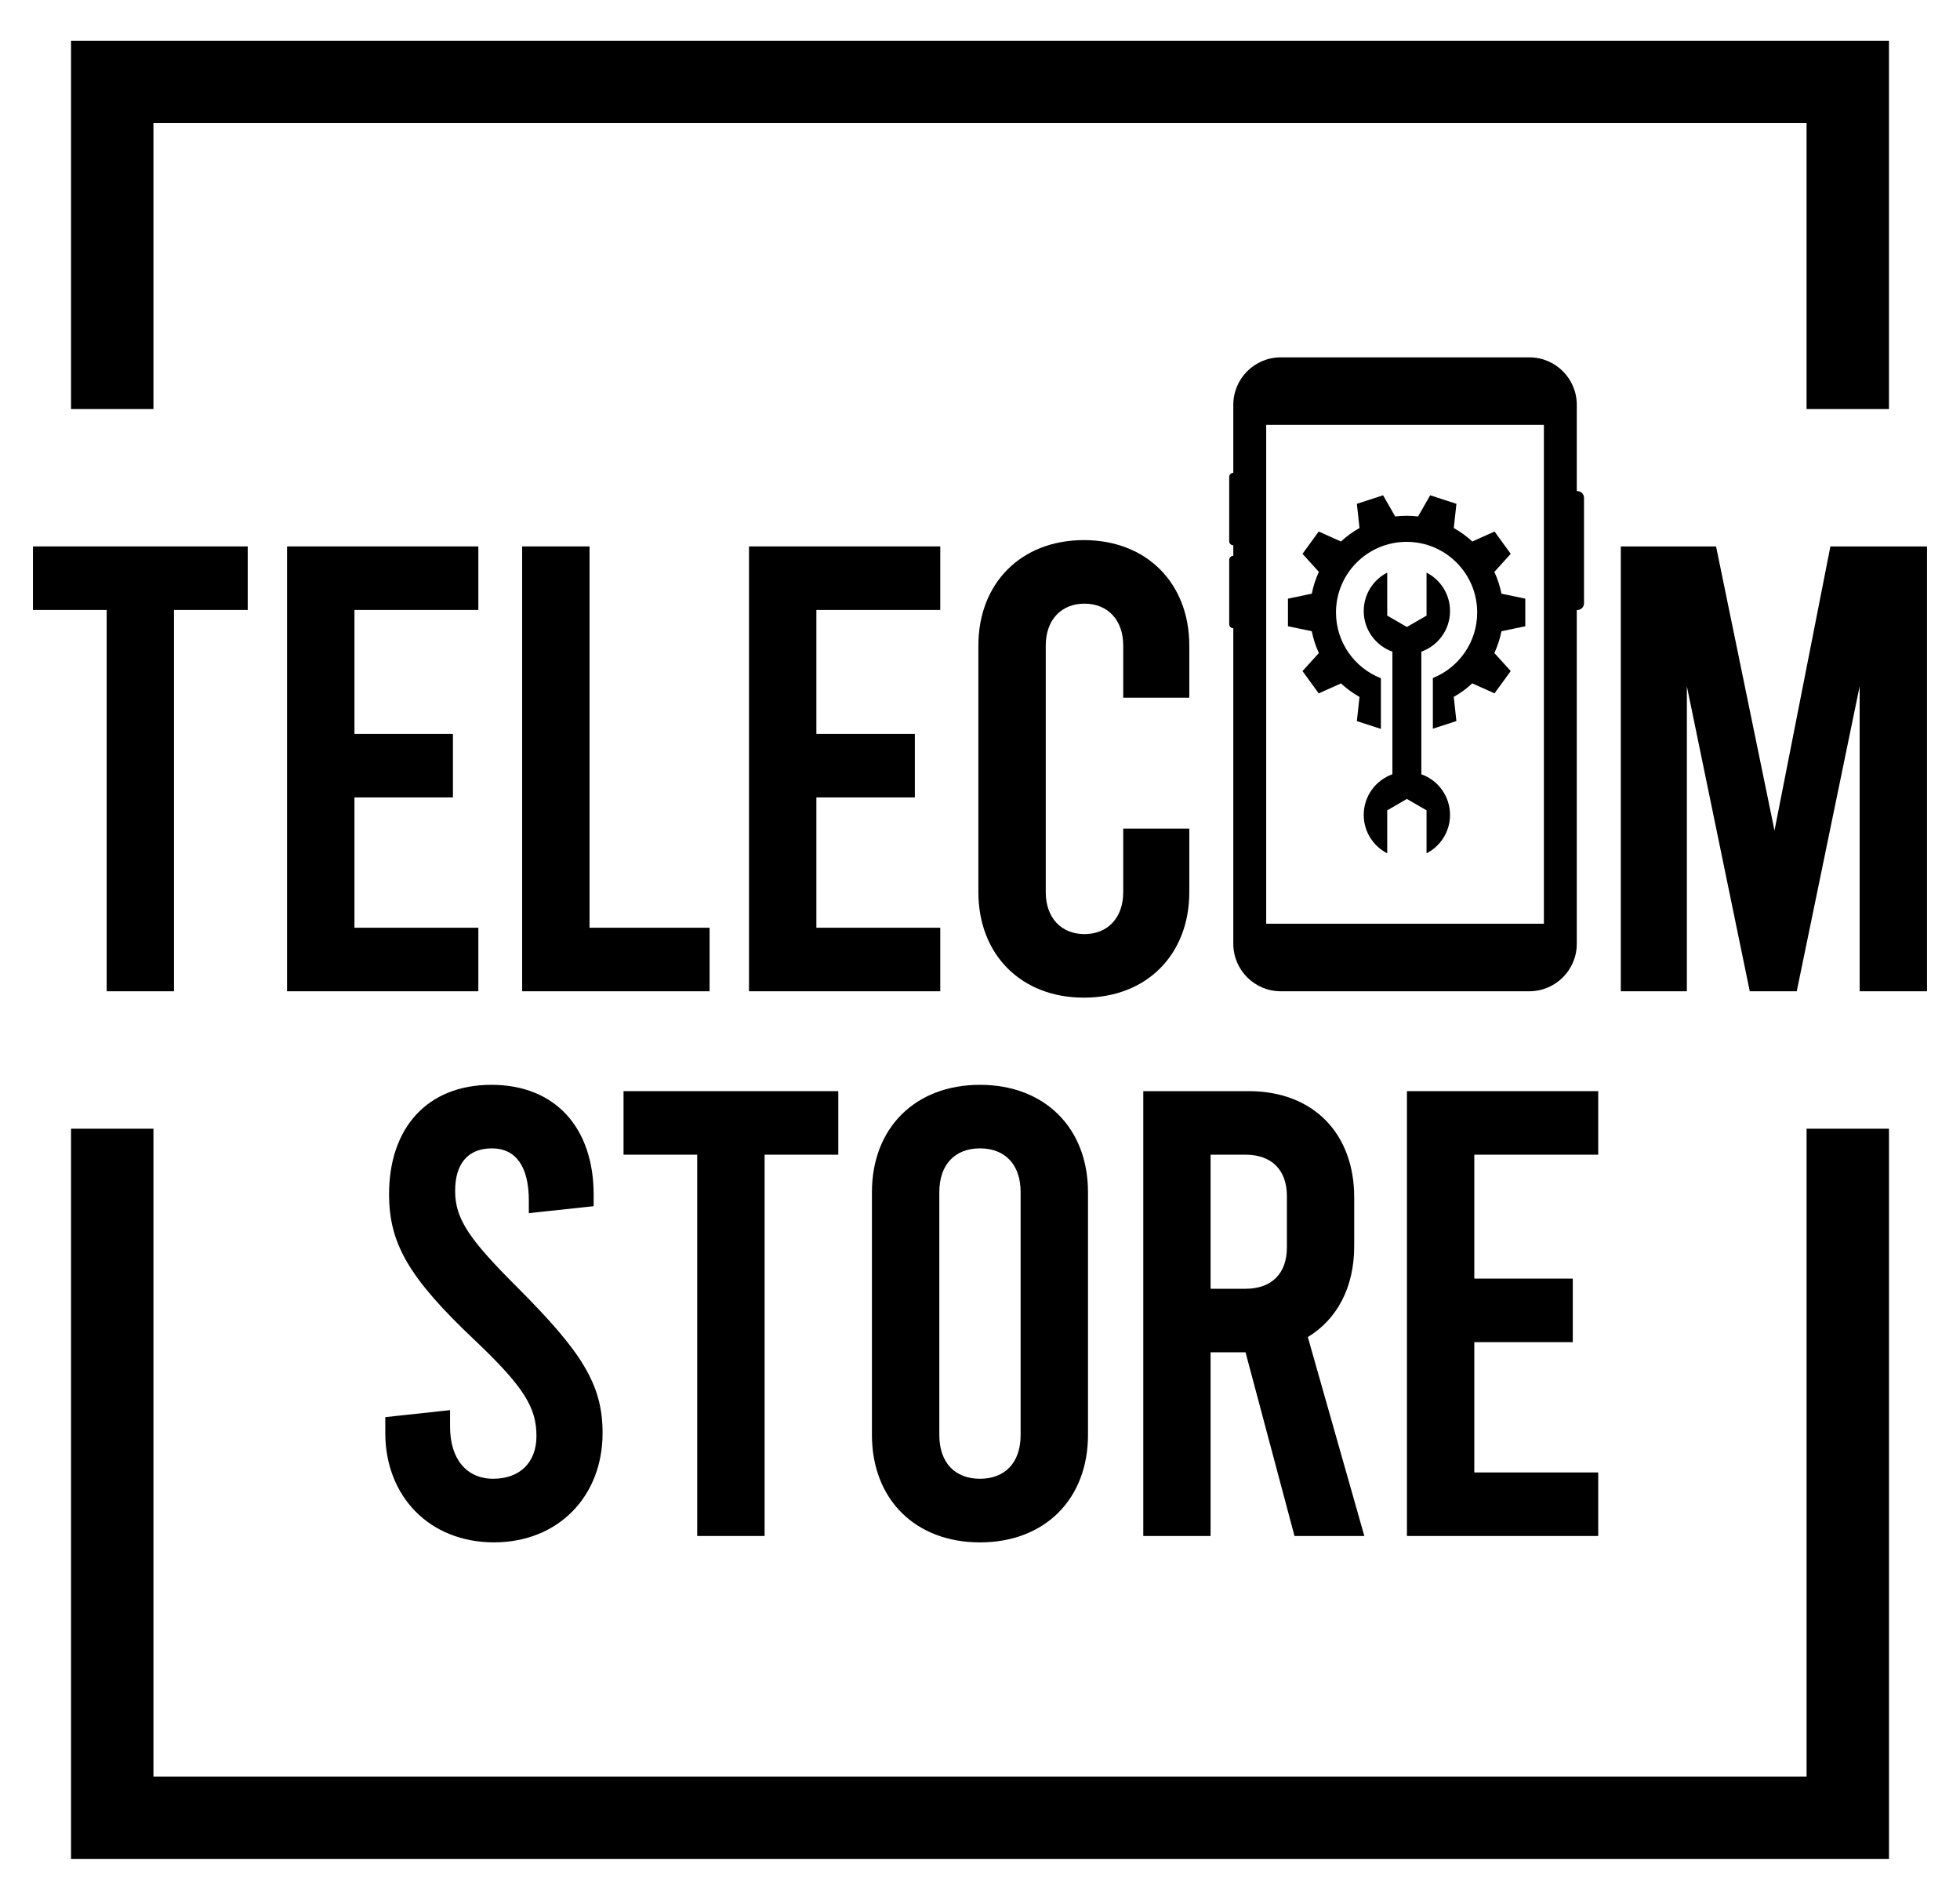 <?xml version="1.0" encoding="utf-8"?>
<!-- Generator: Adobe Illustrator 24.0.2, SVG Export Plug-In . SVG Version: 6.00 Build 0)  -->
<svg version="1.1" id="Layer_1" xmlns="http://www.w3.org/2000/svg" xmlns:xlink="http://www.w3.org/1999/xlink" x="0px" y="0px"
	 viewBox="0 0 1486 1440" style="enable-background:new 0 0 1486 1440;" xml:space="preserve">
<style type="text/css">
	.st0{fill:#FFFFFF;}
</style>
<g>
	<g>
		<path d="M1369.68,1346.67H116.34V855.56H53.85v553.59h1378.31V855.56h-62.48V1346.67z M53.85,30.85v279.24h62.48V93.33h1253.34
			v216.76h62.48V30.85H53.85z"/>
		<g>
			<polygon points="25,462.37 80.87,462.37 80.87,751.4 131.9,751.4 131.9,462.37 187.82,462.37 187.82,414.2 25,414.2 			"/>
			<polygon points="362.66,703.24 268.73,703.24 268.73,604.46 343.4,604.46 343.4,556.3 268.73,556.3 268.73,462.37 362.66,462.37 
				362.66,414.2 217.65,414.2 217.65,751.4 362.66,751.4 			"/>
			<polygon points="537.98,703.24 446.96,703.24 446.96,414.2 395.88,414.2 395.88,751.4 537.98,751.4 			"/>
			<polygon points="712.88,703.24 618.95,703.24 618.95,604.46 693.61,604.46 693.61,556.3 618.95,556.3 618.95,462.37 
				712.88,462.37 712.88,414.2 567.87,414.2 567.87,751.4 712.88,751.4 			"/>
			<path d="M821.75,756.24c47.7,0,79.93-32.75,79.93-79.98V628.1h-50.09v48.16c0,19.73-12.03,31.81-29.37,31.81
				s-29.37-12.08-29.37-31.81V489.34c0-19.73,12.03-31.76,29.37-31.76s29.37,12.03,29.37,31.76v39.52h50.09v-39.52
				c0-47.17-32.23-79.93-79.93-79.93c-47.69,0-79.98,32.75-79.98,79.93v186.93C741.78,723.49,774.06,756.24,821.75,756.24z"/>
			<polygon points="1387.74,414.2 1345.36,629.56 1301.05,414.2 1228.83,414.2 1228.83,751.4 1278.92,751.4 1278.92,520.22 
				1326.61,751.4 1362.23,751.4 1409.92,520.22 1409.92,751.4 1461,751.4 1461,414.2 			"/>
			<path d="M345.07,902.76c0-21.24,10.15-32.28,27.96-32.28s27.91,13.49,27.91,39.47v9.63l49.15-5.26v-8.7
				c0-50.56-28.9-83.31-77.53-83.31c-48.68,0-77.58,32.75-77.58,82.84c0,37.07,14.48,63.11,65.03,110.8
				c38.06,36.08,46.71,51.5,46.71,72.74c0,19.73-12.5,32.23-32.75,32.23c-20.2,0-32.75-14.89-32.75-39.47v-12.55l-49.1,5.31v12.03
				c0,48.16,33.69,82.89,82.37,82.89c48.63,0,82.37-34.73,82.37-82.89c0-37.07-15.93-61.65-65.03-110.8
				C355.69,939.37,345.07,923.96,345.07,902.76z"/>
			<polygon points="472.74,875.27 528.61,875.27 528.61,1164.3 579.69,1164.3 579.69,875.27 635.56,875.27 635.56,827.11 
				472.74,827.11 			"/>
			<path d="M742.97,822.32c-49.15,0-81.9,32.75-81.9,81.38v184.01c0,48.63,32.75,81.44,81.9,81.44c49.15,0,81.9-32.8,81.9-81.44
				V903.7C824.88,855.07,792.13,822.32,742.97,822.32z M773.8,1087.71c0,21.19-12.03,33.22-30.82,33.22
				c-18.8,0-30.82-12.03-30.82-33.22V903.7c0-21.19,12.03-33.22,30.82-33.22c18.8,0,30.82,12.03,30.82,33.22V1087.71z"/>
			<path d="M1026.7,944.63v-37.07c0-48.63-31.29-80.45-79.93-80.45h-79.98v337.2h51.03v-139.23h26.5l37.12,139.23h52.95
				l-42.85-150.79C1013.68,1000.03,1026.7,975.97,1026.7,944.63z M975.67,945.62c0,19.73-11.56,31.29-31.35,31.29h-26.5V875.27h26.5
				c19.79,0,31.35,11.56,31.35,31.35V945.62z"/>
			<polygon points="1066.68,1164.3 1211.7,1164.3 1211.7,1116.14 1117.76,1116.14 1117.76,1017.37 1192.43,1017.37 1192.43,969.2 
				1117.76,969.2 1117.76,875.27 1211.7,875.27 1211.7,827.11 1066.68,827.11 			"/>
			<path d="M935.05,476.25L935.05,476.25v239.15c0,19.88,16.12,36,36,36h188.41c19.88,0,36-16.12,36-36V462.42h0.39
				c2.81,0,5.09-2.28,5.09-5.09v-79.97c0-2.81-2.28-5.09-5.09-5.09h-0.39v-65.41c0-19.88-16.12-35.99-36-35.99H971.05
				c-19.88,0-36,16.12-36,35.99v51.58l0,0c-1.71,0-3.11,1.36-3.11,3.08v48.72c0,1.71,1.4,3.11,3.11,3.11l0,0v7.96l0,0
				c-1.71,0-3.11,1.4-3.11,3.11v48.72C931.94,474.86,933.34,476.25,935.05,476.25z M959.99,322.05h210.53v378.17H959.99V322.05z"/>
		</g>
	</g>
	<g>
		<path d="M1051.74,614.23v32.59c-10.58-5.4-17.81-16.41-17.81-29.1c0-14.22,9.08-26.31,21.74-30.81v-92.95
			c-12.66-4.5-21.74-16.59-21.74-30.81c0-12.69,7.23-23.7,17.81-29.1v32.59l14.9,8.61l14.91-8.61v-32.59
			c10.58,5.4,17.81,16.41,17.81,29.1c0,14.22-9.08,26.31-21.75,30.81v92.95c12.68,4.5,21.75,16.59,21.75,30.81
			c0,12.69-7.23,23.7-17.81,29.1v-32.59l-14.91-8.61L1051.74,614.23z"/>
		<g>
			<path d="M1046.92,514.09c-19.92-7.78-34.02-27.18-34.02-49.84c0-29.56,23.98-53.52,53.53-53.52c29.56,0,53.52,23.96,53.52,53.52
				c0,22.53-13.9,41.8-33.61,49.7v38.42l17.84-5.79l-1.99-18.35c5.09-2.85,9.81-6.3,14.04-10.23l16.86,7.57l12.29-16.91L1132.97,495
				c2.41-5.21,4.23-10.74,5.37-16.51l18.08-3.78v-20.92l-18.08-3.78c-1.14-5.77-2.96-11.3-5.37-16.51l12.42-13.69l-12.29-16.91
				l-16.86,7.57c-4.23-3.92-8.95-7.36-14.04-10.21l2.01-18.35l-19.9-6.47l-9.18,16.04c-2.83-0.35-5.74-0.52-8.67-0.52
				c-2.94,0-5.82,0.17-8.67,0.52l-9.18-16.04l-19.88,6.47l1.99,18.35h-0.02c-5.07,2.85-9.79,6.28-14.03,10.21l-16.86-7.57
				l-12.29,16.91l12.4,13.68c-2.41,5.21-4.23,10.74-5.37,16.53l-18.07,3.78v20.92l18.07,3.76c0,0.02,0,0.02,0,0.02
				c1.14,5.79,2.96,11.32,5.37,16.51l-12.4,13.68l12.29,16.91l16.86-7.57c4.23,3.93,8.95,7.38,14.03,10.23c0,0,0,0,0.02,0
				l-1.99,18.35l18.22,5.91V514.09z"/>
		</g>
	</g>
</g>
</svg>
